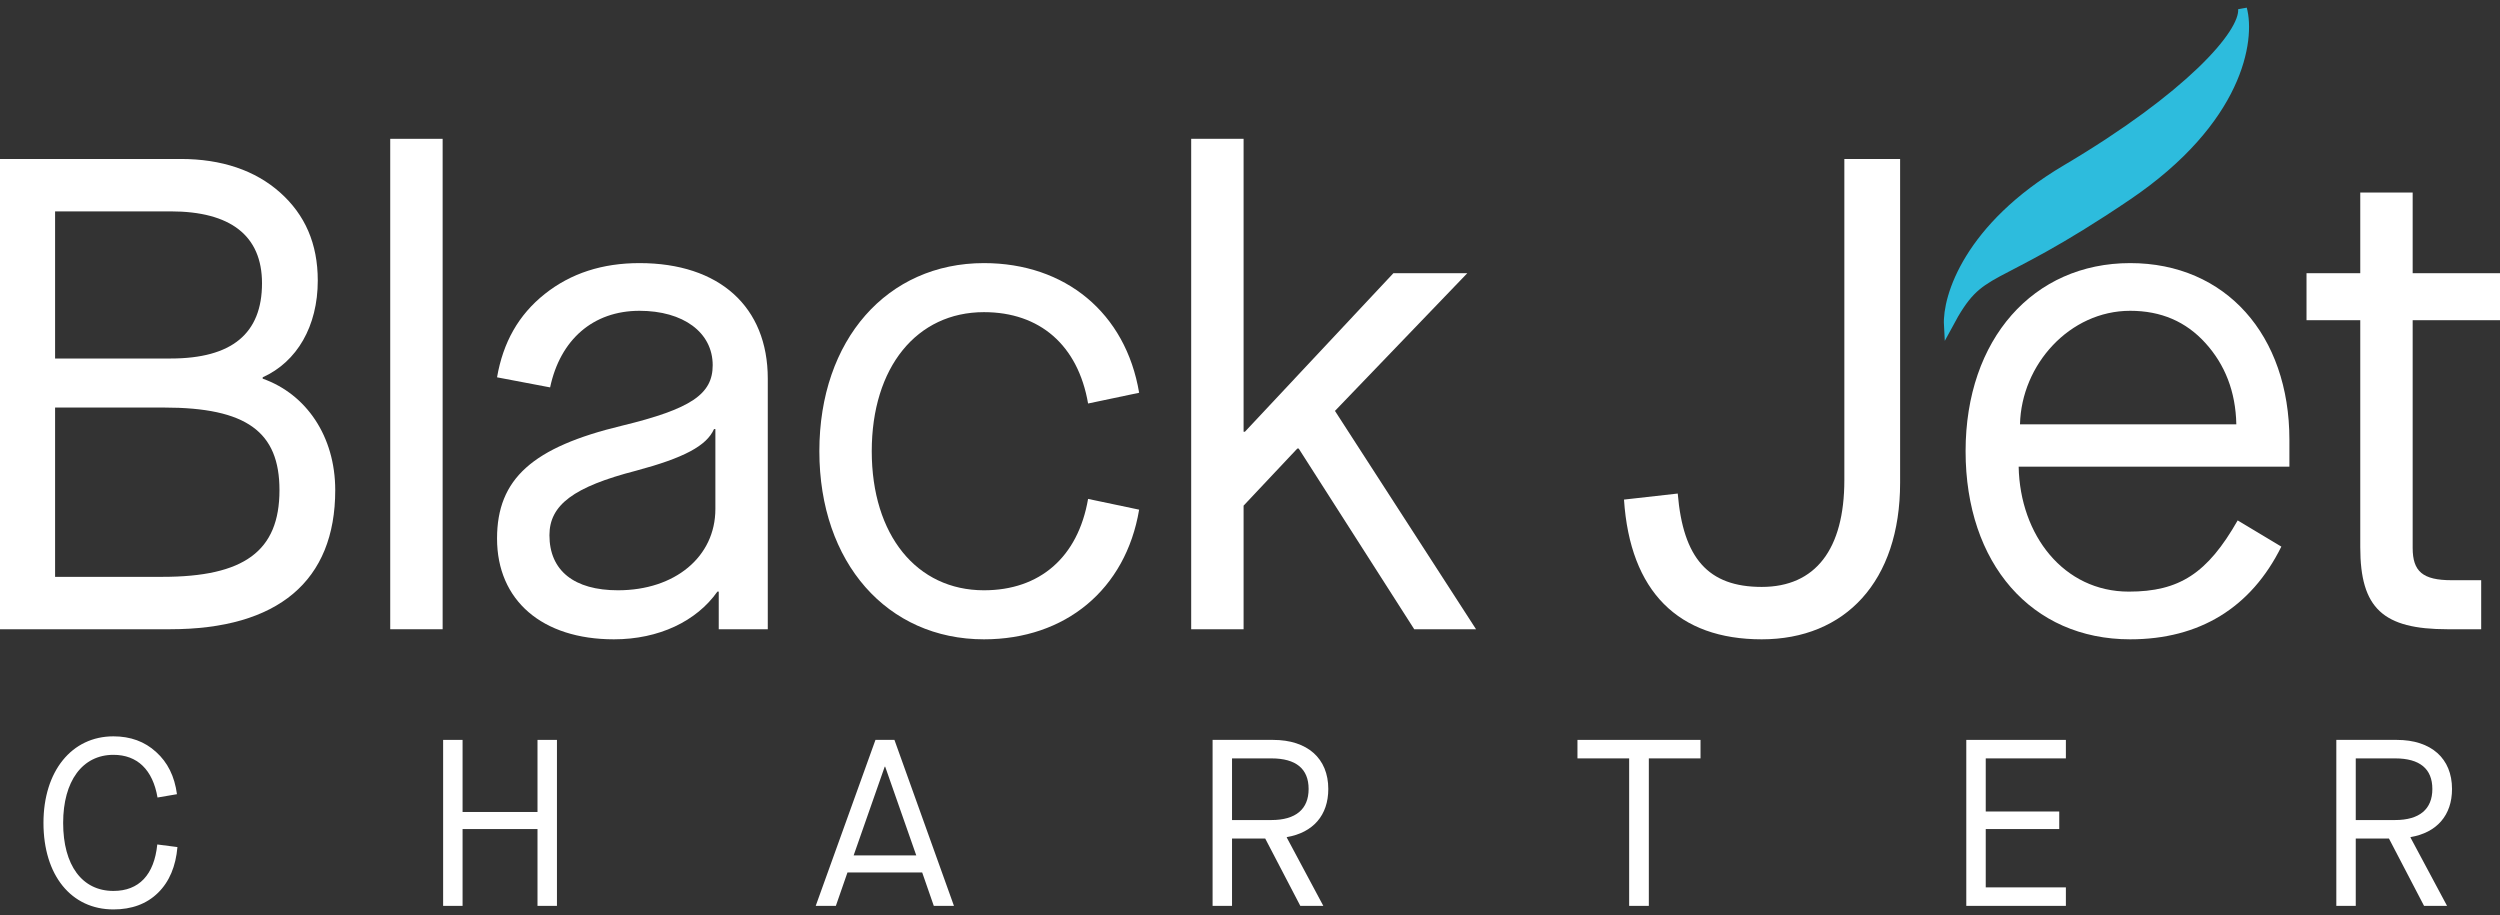 <svg width="284" height="104" viewBox="0 0 284 104" fill="none" xmlns="http://www.w3.org/2000/svg">
<rect x="0" y="0" width="284" height="104" fill="#333333" stroke="none"/>
<path d="M0 71.482V18.059H20.53C25.185 18.059 29.001 19.357 31.825 21.875C34.648 24.394 36.099 27.675 36.099 31.873C36.099 37.063 33.733 41.108 29.84 42.863V43.016C34.801 44.771 38.083 49.579 38.083 55.684C38.083 65.987 31.596 71.482 19.308 71.482H0ZM6.258 40.726H19.385C26.33 40.726 29.764 37.902 29.764 32.178C29.764 26.76 26.177 24.012 19.385 24.012H6.258V40.726ZM6.258 65.529H18.469C27.703 65.529 31.748 62.629 31.748 55.684C31.748 49.045 28.009 46.297 18.622 46.297H6.258V65.529Z" fill="white"/>
<path d="M44.33 71.482V15.77H50.283V71.482H44.33Z" fill="white"/>
<path d="M56.464 61.179C56.464 54.387 60.508 50.8 70.659 48.358C78.52 46.45 80.962 44.771 80.962 41.489C80.962 37.749 77.604 35.307 72.643 35.307C67.377 35.307 63.638 38.589 62.493 44.008L56.464 42.863C57.151 38.894 58.906 35.765 61.882 33.399C64.859 31.034 68.446 29.889 72.643 29.889C81.725 29.889 87.22 34.849 87.22 43.016V71.482H81.649V67.208H81.496C79.13 70.566 74.856 72.627 69.743 72.627C61.577 72.627 56.464 68.201 56.464 61.179ZM81.267 57.821V48.739H81.114C80.275 50.647 77.68 52.021 72.261 53.471C65.164 55.303 62.416 57.363 62.416 60.798C62.416 64.843 65.24 67.056 70.201 67.056C76.688 67.056 81.267 63.24 81.267 57.821Z" fill="white"/>
<path d="M93.079 51.258C93.079 38.589 100.787 29.889 111.776 29.889C121.011 29.889 127.88 35.536 129.406 44.618L123.606 45.839C122.461 39.2 118.111 35.46 111.776 35.46C104.145 35.46 99.031 41.718 99.031 51.258C99.031 60.798 104.145 67.056 111.776 67.056C118.111 67.056 122.461 63.316 123.606 56.676L129.406 57.898C127.88 66.979 121.011 72.627 111.776 72.627C100.787 72.627 93.079 63.927 93.079 51.258Z" fill="white"/>
<path d="M135.319 71.482V15.77H141.272V49.045H141.424L158.291 31.034H166.686L151.651 46.679L167.678 71.482H160.657L147.53 50.953H147.377L141.272 57.44V71.482H135.319Z" fill="white"/>
<path d="M184.486 56.753L190.591 56.066C191.202 63.392 194.026 66.674 200.131 66.674C206.236 66.674 209.518 62.4 209.518 54.539V18.059H215.853V54.845C215.853 66.064 209.594 72.627 200.131 72.627C190.668 72.627 185.173 67.208 184.486 56.753Z" fill="white"/>
<path d="M223.291 51.258C223.291 38.513 230.999 29.889 241.989 29.889C252.826 29.889 260.076 38.055 260.076 49.96V53.013H229.32C229.472 60.798 234.433 67.208 241.836 67.208C247.56 67.208 250.765 65.148 254.199 59.119L259.16 62.095C255.726 69.04 249.849 72.627 241.989 72.627C230.77 72.627 223.291 64.003 223.291 51.258ZM229.472 48.205H254.047C253.971 44.465 252.749 41.413 250.536 38.971C248.323 36.528 245.499 35.307 241.989 35.307C235.12 35.307 229.625 41.413 229.472 48.205Z" fill="white"/>
<path d="M284 36.376H274.079V62.248C274.079 64.919 275.223 65.911 278.505 65.911H281.863V71.482H278.047C270.721 71.482 268.126 69.116 268.126 62.171V36.376H262.02V31.034H268.126V21.875H274.079V31.034H284V36.376Z" fill="white"/>
<path d="M4.938 93.48C4.938 87.608 8.144 83.648 12.884 83.648C14.824 83.648 16.44 84.241 17.733 85.426C19.053 86.611 19.834 88.2 20.103 90.221L17.894 90.598C17.356 87.446 15.605 85.749 12.884 85.749C9.356 85.749 7.174 88.739 7.174 93.48C7.174 98.301 9.329 101.21 12.884 101.21C15.793 101.21 17.517 99.379 17.867 95.931L20.157 96.227C19.968 98.409 19.241 100.16 17.948 101.426C16.655 102.692 14.958 103.311 12.884 103.311C8.09 103.311 4.938 99.433 4.938 93.48Z" fill="white"/>
<path d="M50.34 102.907V84.052H52.548V92.241H61.06V84.052H63.269V102.907H61.06V94.18H52.548V102.907H50.34Z" fill="white"/>
<path d="M106.079 102.907L104.759 99.109H96.274L94.954 102.907H92.665L99.453 84.052H101.608L108.369 102.907H106.079ZM96.975 97.17H104.086L100.557 87.096H100.503L96.975 97.17Z" fill="white"/>
<path d="M146.18 95.096V95.15L150.329 102.907H147.716L143.729 95.258H139.958V102.907H137.75V84.052H144.618C148.524 84.052 150.894 86.153 150.894 89.628C150.894 92.618 149.17 94.584 146.18 95.096ZM139.958 93.157H144.43C147.204 93.157 148.659 91.918 148.659 89.628C148.659 87.338 147.231 86.153 144.43 86.153H139.958V93.157Z" fill="white"/>
<path d="M185.072 102.907V86.153H179.2V84.052H193.179V86.153H187.307V102.907H185.072Z" fill="white"/>
<path d="M223.371 102.907V84.052H234.684V86.153H225.58V92.187H233.93V94.18H225.58V100.806H234.684V102.907H223.371Z" fill="white"/>
<path d="M273.836 95.096V95.15L277.985 102.907H275.372L271.385 95.258H267.614V102.907H265.406V84.052H272.274C276.18 84.052 278.55 86.153 278.55 89.628C278.55 92.618 276.826 94.584 273.836 95.096ZM267.614 93.157H272.086C274.86 93.157 276.315 91.918 276.315 89.628C276.315 87.338 274.887 86.153 272.086 86.153H267.614V93.157Z" fill="white"/>
<path d="M234.699 19.214C223.593 25.781 221.16 33.751 221.331 36.914C225.187 29.732 225.701 33.066 241.64 22.292C254.391 13.673 255.693 4.506 254.75 1C255.008 3.822 248.581 11.005 234.699 19.214Z" fill="#2DBCDD" stroke="#2DBCDD"/>
</svg>
